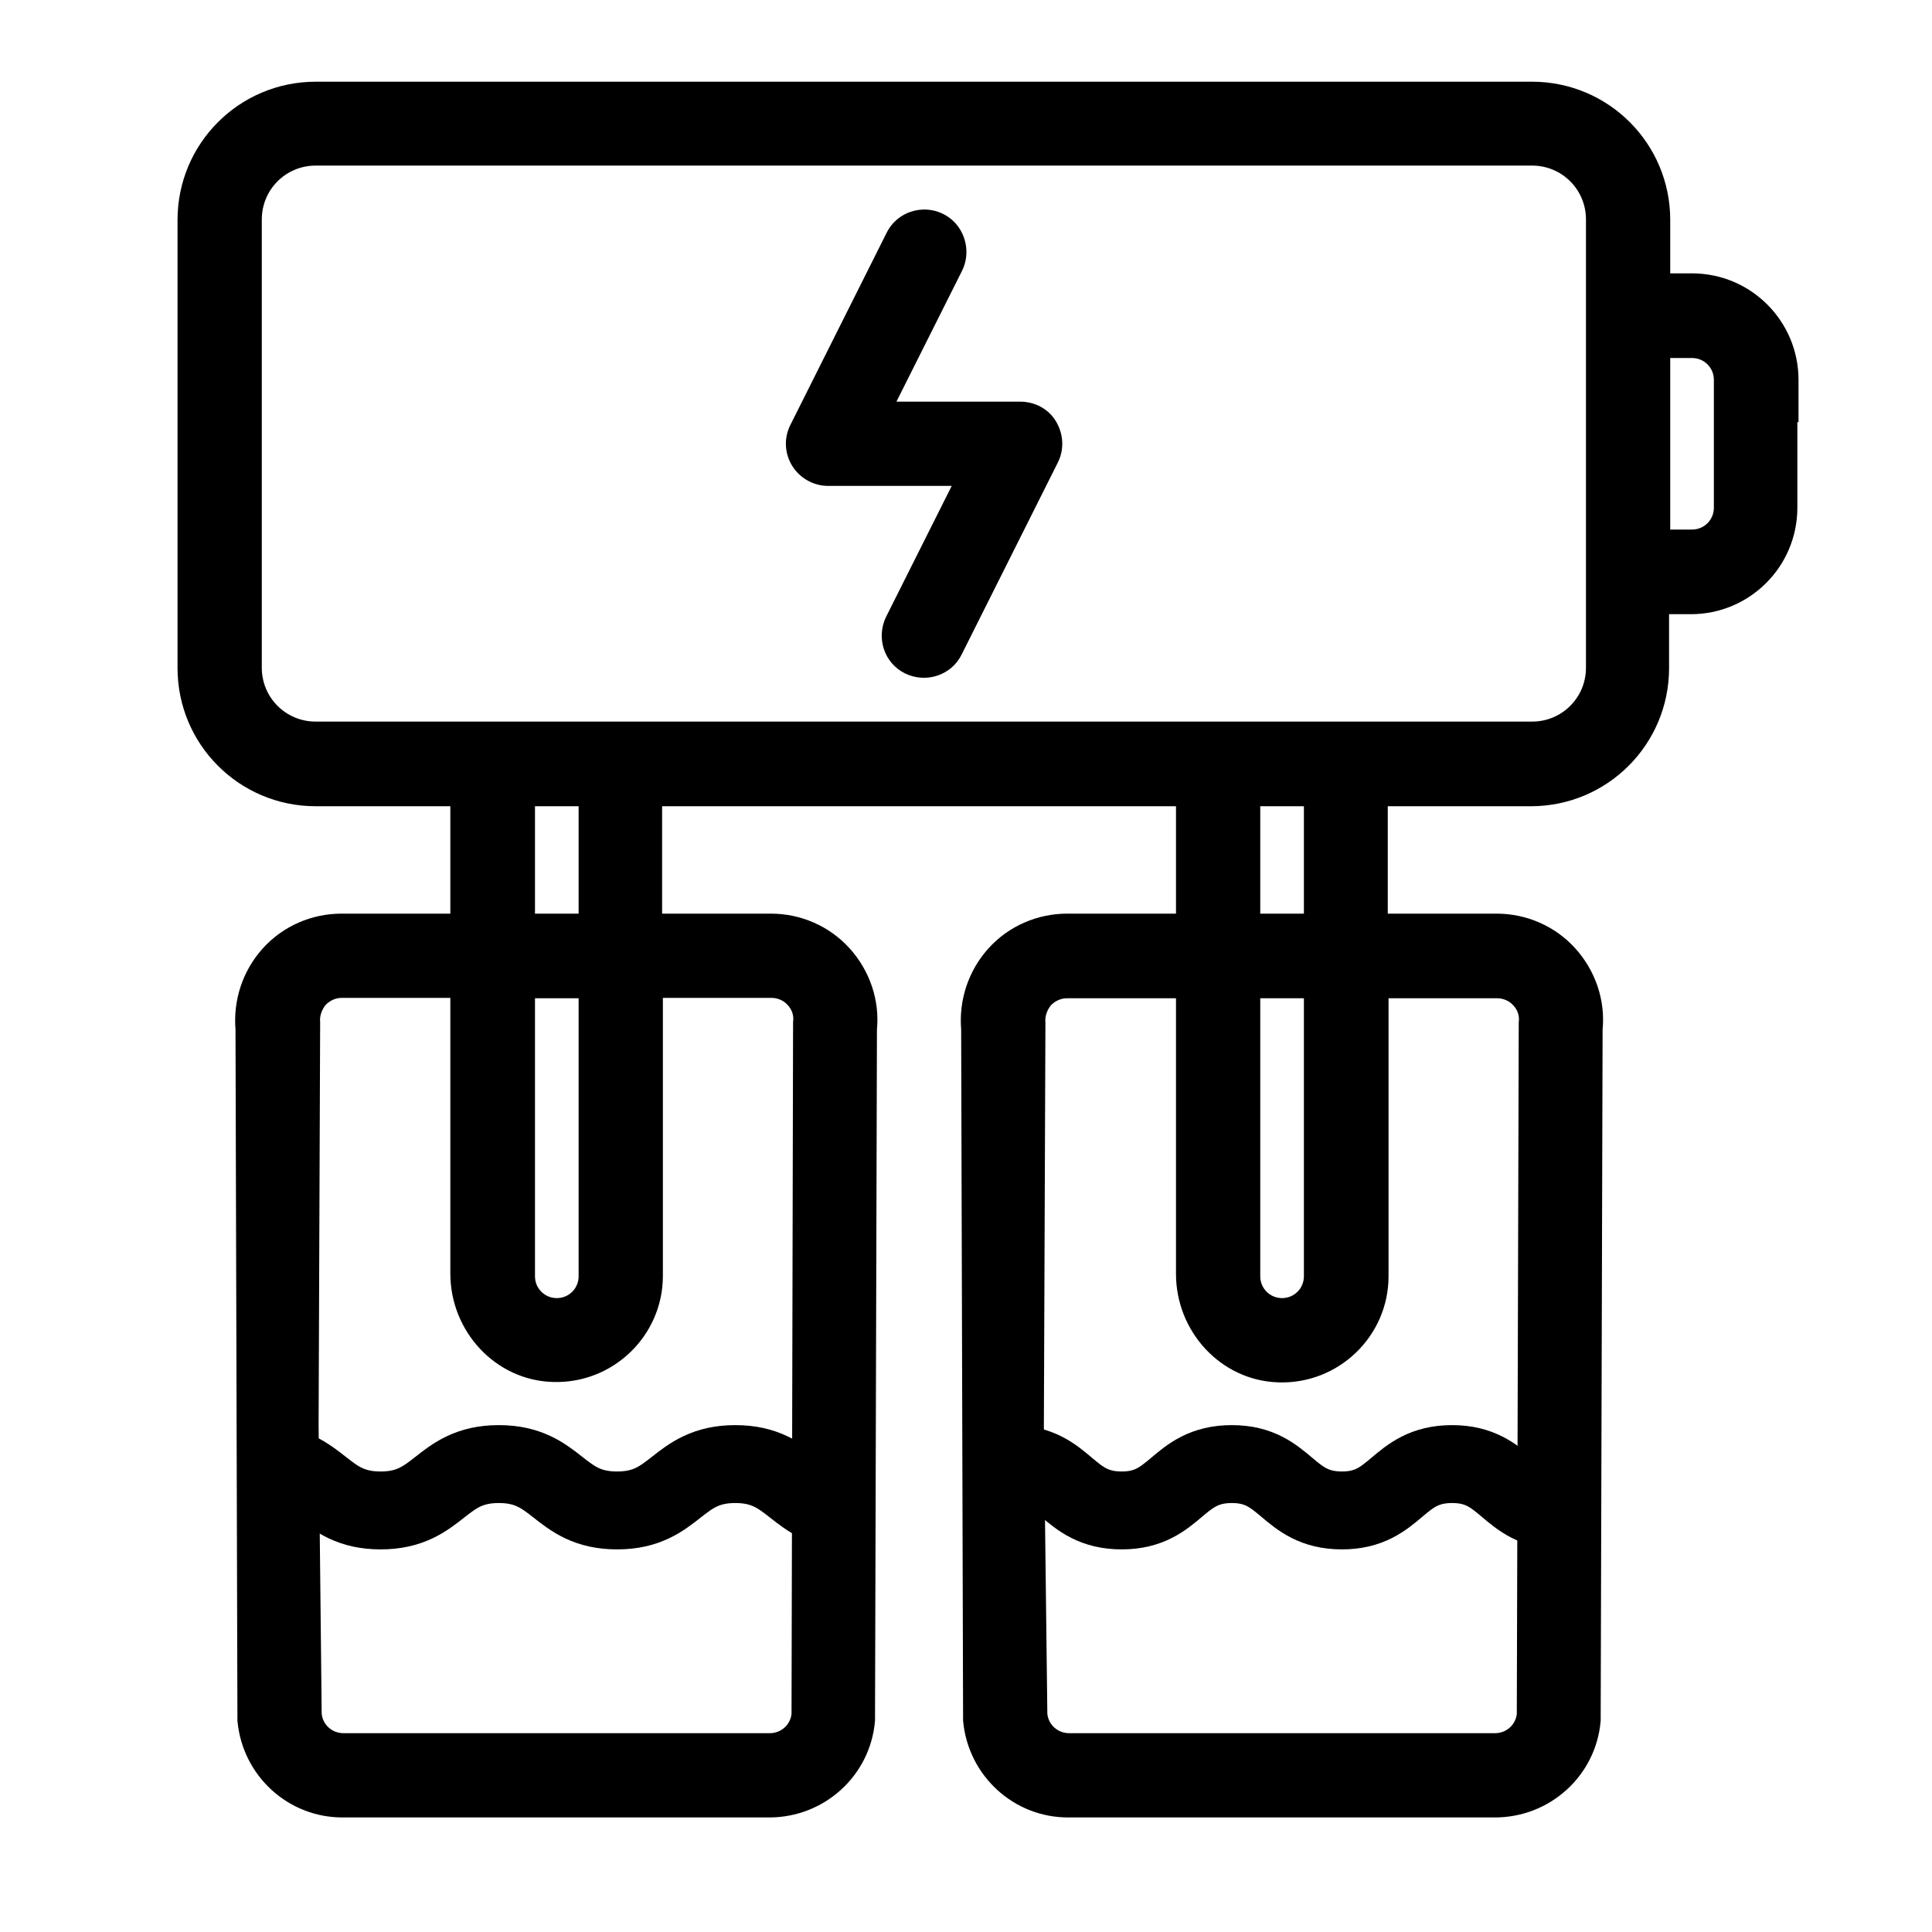 <?xml version="1.0" encoding="utf-8"?>
<!-- Generator: Adobe Illustrator 28.1.0, SVG Export Plug-In . SVG Version: 6.00 Build 0)  -->
<svg version="1.1" id="Layer_1" xmlns="http://www.w3.org/2000/svg" xmlns:xlink="http://www.w3.org/1999/xlink" x="0px" y="0px"
	 viewBox="0 0 500 500" style="enable-background:new 0 0 500 500;" xml:space="preserve">
<style type="text/css">
	.st0{stroke:#000000;stroke-width:5.306;stroke-miterlimit:10;}
	.st1{fill:none;stroke:#000000;stroke-width:20.161;stroke-miterlimit:10;}
</style>
<g id="_x30_14---Water-Electrolyser">
	<path id="Path" class="st0" d="M264,106.6h-36.3l18.9-37.7c1.3-2.6,1.1-5.8-0.5-8.3c-1.6-2.5-4.5-3.9-7.4-3.7
		c-3,0.2-5.6,1.9-6.9,4.6l-24.9,49.7c-1.3,2.6-1.1,5.6,0.4,8s4.2,3.9,7,3.9h36.3l-18.9,37.7c-2,4.1-0.4,9.1,3.7,11.1
		c4.1,2,9.1,0.4,11.1-3.7l24.9-49.7c1.3-2.6,1.1-5.6-0.4-8.1S266.8,106.6,264,106.6L264,106.6z"/>
	<path id="Shape" class="st0" d="M249.1,266.3 M462.8,106.6v-8.3c0-13.7-11.1-24.9-24.9-24.9h-8.3V56.9c0-18.3-14.8-33.1-33.1-33.1
		H81.7c-18.3,0-33.1,14.8-33.1,33.1v116c0,18.3,14.8,33.1,33.1,33.1h37.5v33.1H88.4c-7,0-13.7,2.9-18.4,8.1
		c-4.7,5.2-7,12.1-6.4,19.1l0.5,178.9c1.2,12.8,11.9,22.6,24.7,22.5h110.3c12.8,0,23.6-9.7,24.7-22.5l0.5-178.9
		c0.7-7-1.7-13.9-6.4-19.1c-4.7-5.2-11.4-8.1-18.4-8.1h-30.8V206h144.7h49.7h33.1c18.3,0,33.1-14.8,33.1-33.1v-16.6h8.3
		c13.7,0,24.9-11.1,24.9-24.9v-8.3V106.6z M207.5,443.7c-0.4,4.3-4,7.5-8.3,7.5H88.9c-4.3,0-7.9-3.2-8.3-7.5L79.8,369l0.4-104.3
		c-0.2-2.3,0.6-4.6,2.1-6.4c1.6-1.7,3.8-2.7,6.1-2.7h30.8l0,74c0,13.5,10.5,25,23.9,25.4c14.1,0.5,25.8-10.8,25.8-24.8v-74.6l30.8,0
		c2.3,0,4.6,1,6.1,2.7c1.6,1.7,2.4,4,2.1,6.4l0,0L207.5,443.7z M135.8,255.7h16.6v74.6c0,4.6-3.7,8.3-8.3,8.3s-8.3-3.7-8.3-8.3
		V255.7z M152.4,239.1h-16.6V206h16.6V239.1z M330.2,206h16.6 M413.1,172.8c0,9.2-7.4,16.6-16.6,16.6H81.7
		c-9.2,0-16.6-7.4-16.6-16.6v-116c0-9.2,7.4-16.6,16.6-16.6h314.8c9.2,0,16.6,7.4,16.6,16.6V172.8z M446.2,131.4
		c0,4.6-3.7,8.3-8.3,8.3h-8.3V90h8.3c4.6,0,8.3,3.7,8.3,8.3V131.4z M307,206v33.1h-30.8c-7,0-13.7,2.9-18.4,8.1
		c-4.7,5.2-7,12.1-6.4,19.1l0.5,178.9c1.2,12.8,11.9,22.6,24.7,22.5h110.3c12.8,0,23.6-9.7,24.7-22.5l0.5-178.9
		c0.7-7-1.7-13.9-6.4-19.1c-4.7-5.2-11.4-8.1-18.4-8.1h-30.8V206 M395.2,443.7c-0.4,4.3-4,7.5-8.3,7.5H276.7c-4.3,0-7.9-3.2-8.3-7.5
		l-0.9-74.6l0.4-104.3c-0.2-2.3,0.6-4.6,2.1-6.4c1.6-1.7,3.8-2.7,6.1-2.7H307v74c0,13.5,10.5,25,23.9,25.4
		c14.1,0.5,25.8-10.8,25.8-24.8v-74.6l30.8,0c2.3,0,4.6,1,6.1,2.7c1.6,1.7,2.4,4,2.1,6.4l0,0L395.2,443.7z M323.5,255.7h16.6v74.6
		c0,4.6-3.7,8.3-8.3,8.3c-4.6,0-8.3-3.7-8.3-8.3V255.7z M340.1,206v33.1h-16.6V206"/>
</g>
<g>
	<path d="M67.9,378.9c15.3,0,15.3,12,30.6,12c15.3,0,15.3-12,30.6-12c15.3,0,15.3,12,30.6,12c15.3,0,15.3-12,30.6-12
		s15.3,12,30.6,12"/>
	<path class="st1" d="M67.9,378.9c15.3,0,15.3,12,30.6,12c15.3,0,15.3-12,30.6-12c15.3,0,15.3,12,30.6,12c15.3,0,15.3-12,30.6-12
		s15.3,12,30.6,12"/>
</g>
<g>
	<path d="M261.8,378.9c14.2,0,14.2,12,28.5,12c14.2,0,14.2-12,28.5-12c14.2,0,14.2,12,28.5,12c14.2,0,14.2-12,28.5-12
		s14.2,12,28.5,12"/>
	<path class="st1" d="M261.8,378.9c14.2,0,14.2,12,28.5,12c14.2,0,14.2-12,28.5-12c14.2,0,14.2,12,28.5,12c14.2,0,14.2-12,28.5-12
		s14.2,12,28.5,12"/>
</g>
</svg>
